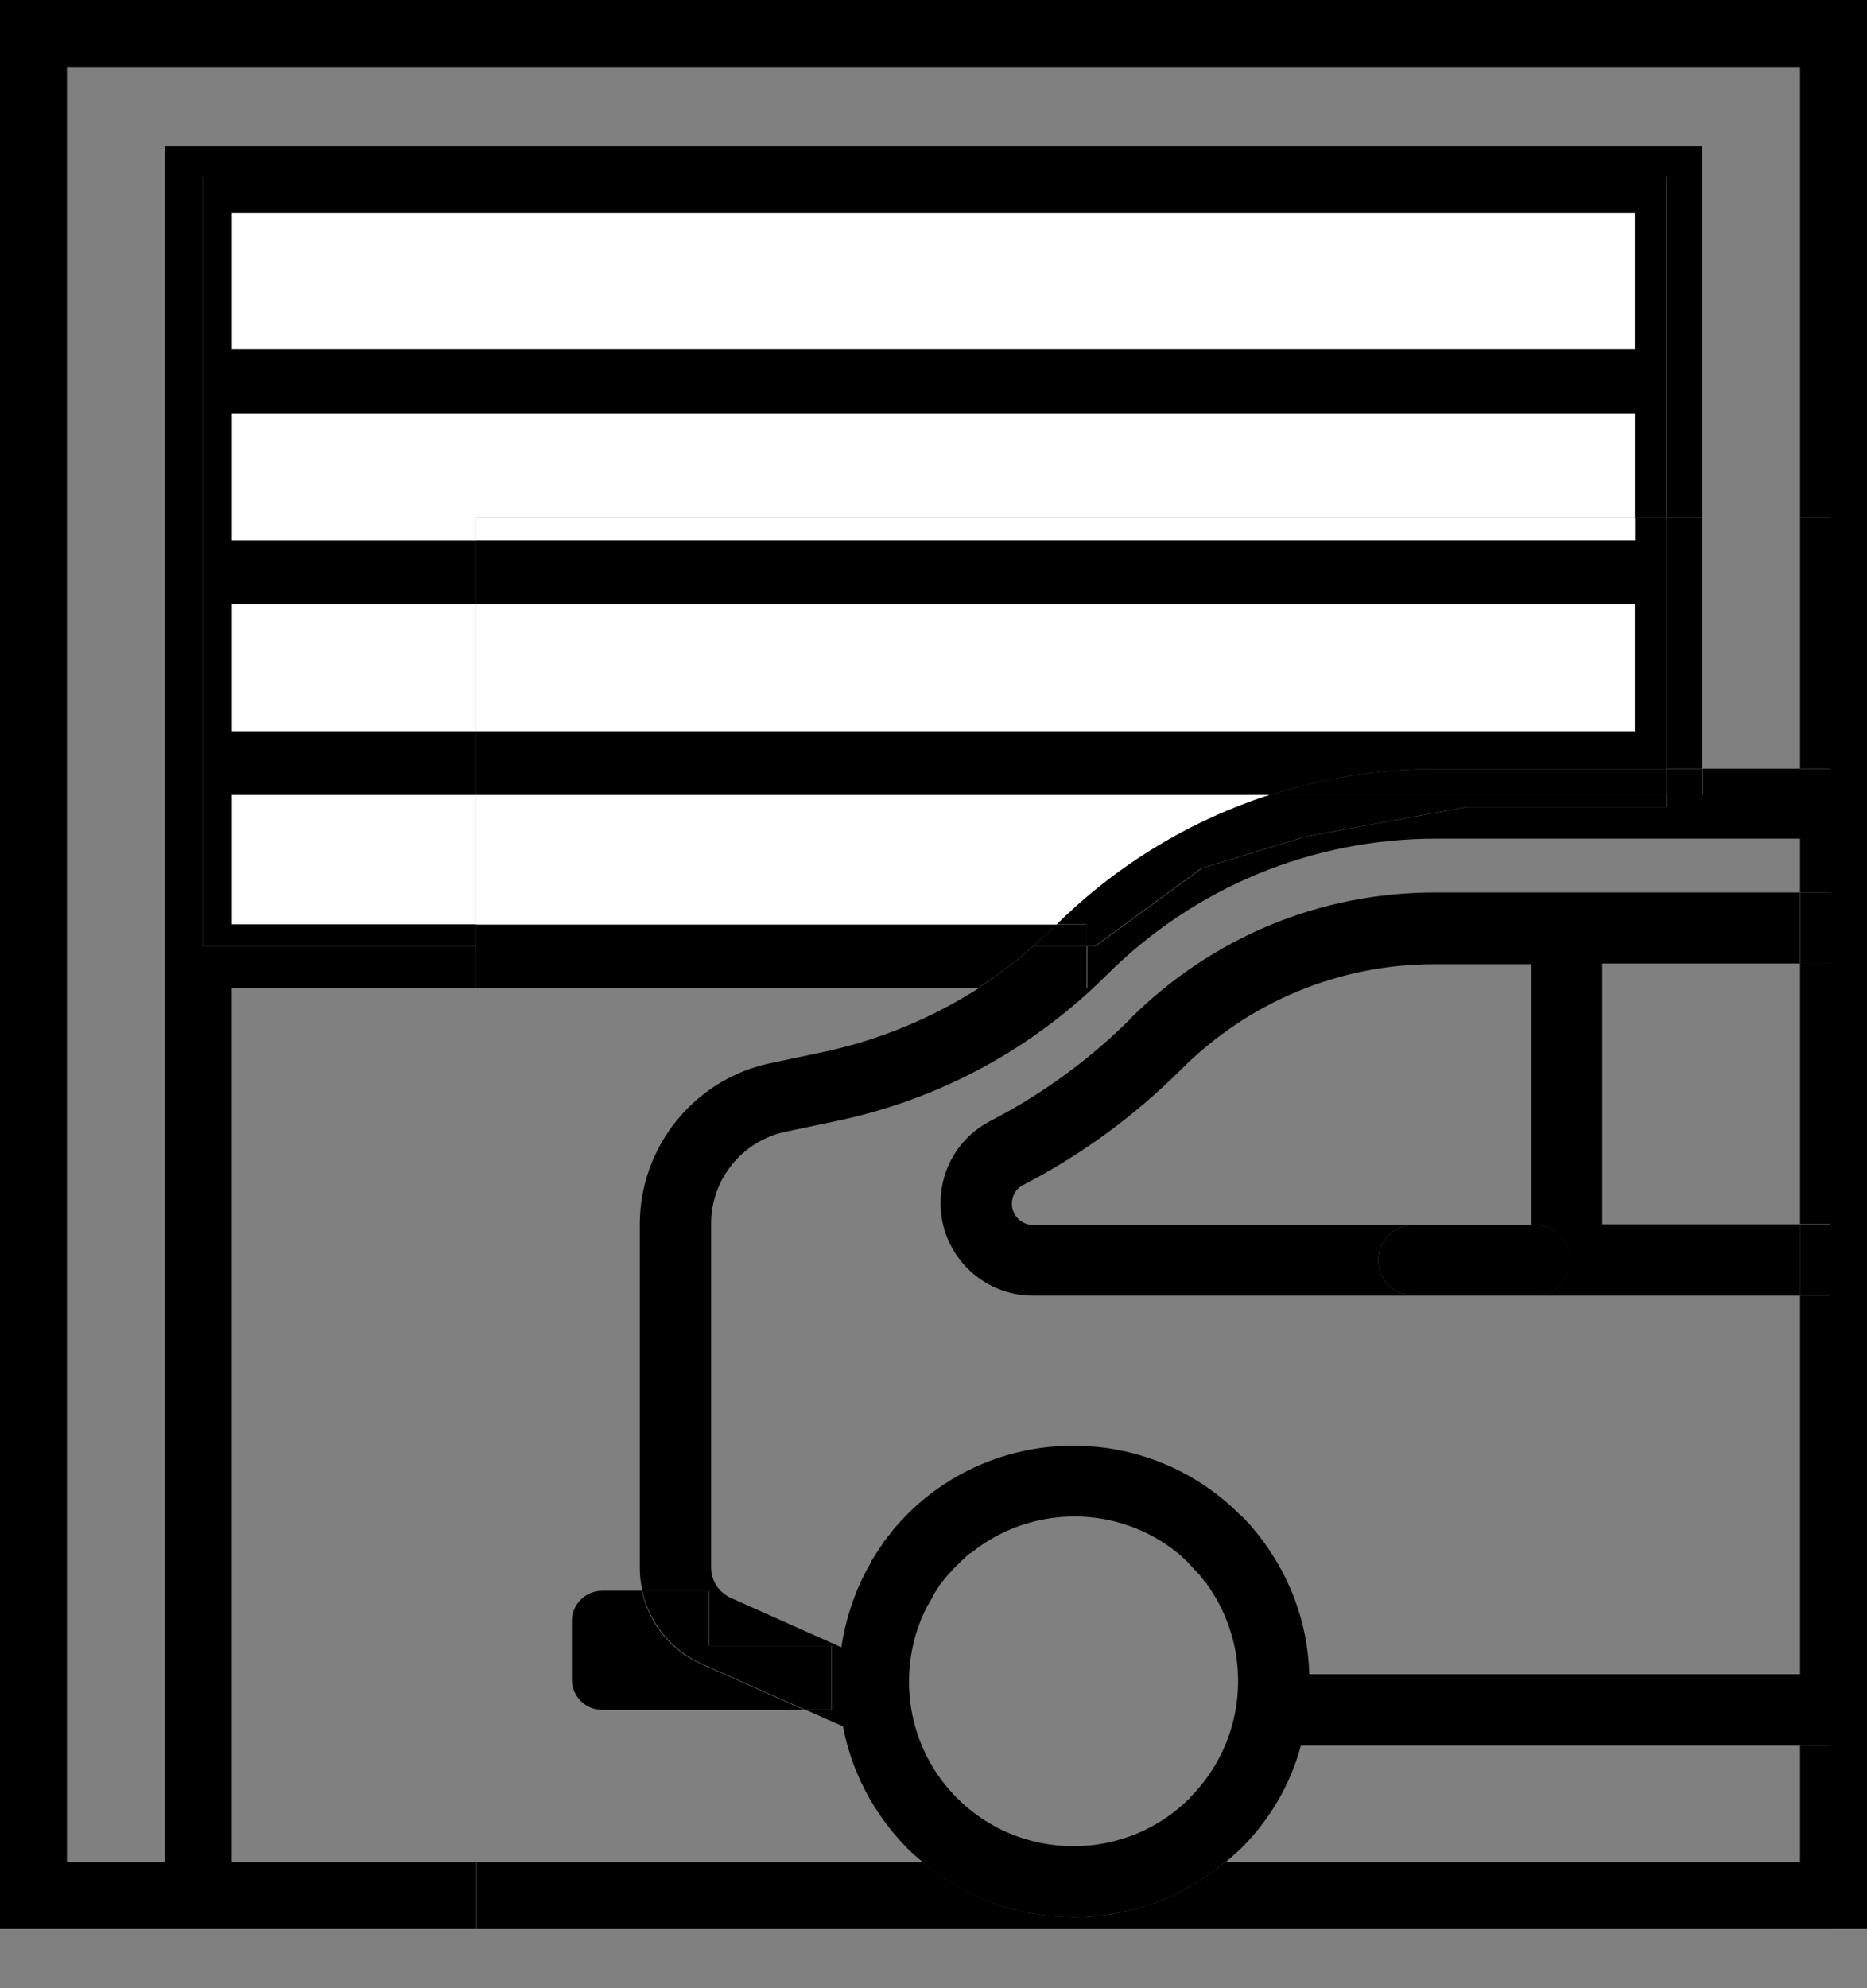<?xml version="1.0" encoding="UTF-8"?>
<svg id="Layer_2" data-name="Layer 2" xmlns="http://www.w3.org/2000/svg" viewBox="0 0 55.5 59.08">
  <rect x="0" y="0" width="55.5" height="59.08" fill="#808080" stroke="none"/>
  <defs>
    <style>
      .cls-1 {
        fill: #fff;
      }

      .cls-2 {
        fill: none;
      }
    </style>
  </defs>
  <g id="Layer_1-2" data-name="Layer 1">
    <g>
      <path class="cls-2" d="m32.88,28.98c-2.2,2.19-4.97,3.69-8.02,4.33l-1.52.32c-1.28.27-2.21,1.41-2.21,2.72v10.23c0,.39.23.74.58.9l3.29,1.47c.11-.79.36-1.55.73-2.25.05-.1.11-.19.16-.29,0,0,0-.02,0-.02.11-.19.24-.38.37-.56,0-.02.03-.04.04-.06.04-.06.1-.13.15-.19.02-.03.04-.05.06-.08.04-.05.1-.11.15-.18.02-.02.04-.04.06-.07.08-.08.15-.16.23-.24,1.36-1.36,3.16-2.05,4.95-2.05,1.34,0,2.69.38,3.85,1.15.39.25.76.55,1.1.9.09.08.17.17.25.25,0,.02.03.03.04.04.06.07.13.15.19.23,0,0,.02.02.02.02.97,1.2,1.52,2.66,1.56,4.2h14.59v-11.25h-22.8c-1.52,0-2.75-1.23-2.75-2.75,0-1.04.57-1.97,1.48-2.44,1.55-.81,2.96-1.83,4.2-3.07,2.41-2.4,5.61-3.72,9.02-3.72h10.85v-1.59h-10.83c-3.7,0-7.18,1.44-9.81,4.06Z"/>
      <path class="cls-2" d="m36.87,54.93c-.14.14-.29.28-.45.4h17.09v-3.46h-14.86c-.31,1.12-.9,2.18-1.78,3.06Z"/>
      <rect class="cls-2" x="47.64" y="28.62" width="5.87" height="7.75"/>
      <path class="cls-2" d="m36,47.26s-.02-.02-.02-.03c-.04-.05-.08-.11-.11-.16-.02-.03-.04-.04-.05-.07-.04-.04-.06-.08-.1-.12-.03-.04-.05-.07-.09-.11-.03-.03-.05-.06-.08-.09-.06-.06-.12-.13-.18-.19s-.12-.12-.18-.18c0,0-.02-.03-.03-.03-.05-.05-.11-.1-.16-.14-1.78-1.45-4.36-1.45-6.15,0,0,0-.02,0-.02,0-.05.04-.1.09-.15.13-.02.02-.04.03-.04.04-.05.04-.1.1-.15.14,0,.02-.03.03-.04.04l-.02.02c-.06.05-.11.11-.17.18-.02.03-.04.04-.06.07-.04.04-.07.08-.11.12-.03.03-.04.06-.07.09-.03.04-.06.08-.09.11-.03.04-.04.07-.07.11s-.04.07-.07.11c-.03.04-.04.08-.07.12-.02.04-.04.06-.05.1-.03.05-.05.1-.08.14,0,.02-.03.04-.04.07-.03.05-.05.11-.08.16,0,.02-.02.03-.02.04-.82,1.8-.49,4,.99,5.49.92.92,2.15,1.43,3.46,1.43s2.54-.51,3.46-1.43v-.03c1.65-1.67,1.86-4.24.62-6.14Z"/>
      <rect class="cls-2" x="50.6" y="15.37" width="2.91" height="7.47"/>
      <rect class="cls-2" x="6.89" y="29.36" width="7.27" height="25.97"/>
      <rect class="cls-2" x="14.16" y="57.32" width="40.25" height="1.76"/>
      <path class="cls-2" d="m26.96,54.93c-1.03-1.03-1.67-2.3-1.92-3.63l-1.13-.5h-6.01c-.49,0-.9-.4-.9-.9v-1.74c0-.49.4-.9.9-.9h1.18c-.05-.22-.08-.44-.08-.67v-10.23c0-2.3,1.63-4.31,3.89-4.79l1.52-.32c1.67-.35,3.25-1,4.67-1.91h-14.91v25.97h13.25c-.15-.13-.31-.26-.45-.4Z"/>
      <path class="cls-2" d="m45.53,28.64h-2.87c-2.84,0-5.51,1.11-7.52,3.11-1.4,1.39-2.98,2.55-4.71,3.45-.21.11-.34.32-.34.56,0,.34.28.63.63.63h14.82v-7.75Z"/>
      <polygon class="cls-2" points="53.51 1.99 1.99 1.99 1.99 55.33 4.9 55.33 4.9 4.35 50.6 4.35 50.6 15.37 53.51 15.37 53.51 1.99"/>
      <rect class="cls-1" x="14.16" y="15.37" width="34.44" height=".68"/>
      <rect class="cls-1" x="6.89" y="17.95" width="7.27" height="3.78"/>
      <polygon class="cls-1" points="48.61 15.37 48.61 12.27 6.89 12.27 6.89 16.06 14.16 16.06 14.16 15.37 48.61 15.37"/>
      <path class="cls-1" d="m14.16,23.62v3.85h17.26c1.81-1.79,3.98-3.1,6.35-3.85H14.16Z"/>
      <rect class="cls-1" x="14.16" y="17.95" width="34.44" height="3.78"/>
      <rect class="cls-1" x="6.89" y="23.62" width="7.27" height="3.85"/>
      <rect class="cls-1" x="6.89" y="6.33" width="41.71" height="4.05"/>
      <path d="m33.64,30.24c-1.24,1.24-2.65,2.27-4.2,3.07-.91.47-1.48,1.4-1.48,2.44,0,1.52,1.23,2.75,2.75,2.75h11.31c-.58,0-1.05-.47-1.05-1.05s.47-1.05,1.05-1.05h-11.31c-.35,0-.63-.29-.63-.63,0-.24.13-.46.34-.56,1.74-.9,3.32-2.06,4.71-3.45,2.01-2,4.69-3.11,7.52-3.11h2.87v7.75h.11c.58,0,1.05.47,1.05,1.05s-.47,1.05-1.05,1.05h7.88v-2.12h-5.88,0v-7.75h5.87v-2.11h-10.85c-3.41,0-6.6,1.33-9.02,3.72Z"/>
      <path d="m46.69,37.45c0-.58-.47-1.05-1.05-1.05h-3.62c-.58,0-1.05.47-1.05,1.05s.47,1.05,1.05,1.05h3.62c.58,0,1.05-.47,1.05-1.05Z"/>
      <path d="m38.92,49.75c-.04-1.54-.59-2.99-1.56-4.2,0,0,0,0-.02-.02-.06-.08-.13-.16-.19-.23,0-.02-.03-.03-.04-.04-.08-.09-.16-.18-.25-.25-.34-.34-.71-.64-1.1-.9-1.17-.77-2.51-1.15-3.85-1.15-1.79,0-3.59.68-4.95,2.05-.08.08-.15.16-.23.24-.02.03-.04.05-.06.07-.05.06-.11.12-.15.18-.02.03-.04.05-.06.08-.05.06-.11.13-.15.19-.02.02-.04.04-.04.06-.13.18-.25.37-.37.56,0,0,0,0,0,.02-.05.1-.11.19-.16.29-.37.7-.61,1.46-.73,2.25l-3.29-1.47c-.35-.16-.58-.51-.58-.9v-10.23c0-1.31.93-2.45,2.21-2.72l1.52-.32c3.05-.64,5.81-2.13,8.02-4.33,2.63-2.62,6.11-4.06,9.81-4.06h10.83v-2.08h-2.91v.77h-1.06v.37h-5.95l-4.79.88-3.09.94-3.17,2.32h-.24v1.24h-3.22c-1.42.91-3,1.56-4.67,1.91l-1.52.32c-2.26.47-3.89,2.48-3.89,4.79v10.23c0,.23.03.45.08.67h1.99v1.63h0s3.64,0,3.64,0v1.89h-.8l1.13.5c.25,1.33.9,2.6,1.92,3.63.14.14.3.28.45.4h9.01c.15-.13.3-.26.45-.4.88-.88,1.48-1.93,1.78-3.06h14.86v-2.12h-14.59Zm-3.55,3.68c-.92.92-2.15,1.43-3.46,1.43s-2.54-.51-3.46-1.43c-1.48-1.48-1.81-3.69-.99-5.49,0-.02.02-.03.02-.04.03-.05.05-.11.08-.16,0-.03.03-.05.04-.07.03-.04.05-.09.08-.14.02-.04.04-.06.05-.1.03-.04.04-.08.07-.12.03-.04.04-.07.07-.11s.04-.07.07-.11c.03-.04.06-.08.09-.11.03-.03.04-.06.07-.09.04-.04.07-.09.11-.12.02-.03.04-.04.06-.07.05-.06.11-.12.17-.18l.02-.02s.03-.02.04-.04c.05-.04.1-.1.15-.14,0,0,.03-.02.04-.04.05-.04.1-.09.15-.13,0,0,0,0,.02,0,1.79-1.45,4.37-1.45,6.15,0,.05.04.11.09.16.14,0,0,.02.02.03.03.06.05.12.11.18.18s.12.13.18.19c.03.03.05.06.08.09.04.04.06.07.09.11.04.04.06.09.1.12.02.03.04.04.05.07.04.05.08.11.11.16,0,0,0,.02.02.03,1.24,1.9,1.03,4.47-.63,6.14v.03Z"/>
      <path d="m32.3,28.12h.24l3.17-2.32,3.09-.94,4.79-.88h5.95v-.37h-11.77c-2.36.76-4.53,2.06-6.35,3.85h.88v.65Z"/>
      <rect x="53.51" y="38.5" width=".9" height="11.25"/>
      <rect x="49.54" y="15.37" width="1.06" height="7.47"/>
      <rect x="53.51" y="24.93" width=".9" height="1.59"/>
      <rect x="53.51" y="28.62" width=".9" height="7.75"/>
      <rect x="53.51" y="15.37" width=".9" height="7.47"/>
      <path d="m30.72,28.12H14.16v1.24h14.91c.57-.37,1.12-.78,1.64-1.24Z"/>
      <path d="m53.51,51.87v3.46h-17.09c-1.3,1.09-2.9,1.64-4.5,1.64s-3.2-.55-4.5-1.64h-13.25v1.99h40.25v-5.45h-.9Z"/>
      <polygon points="55.5 0 0 0 0 57.32 14.16 57.32 14.16 55.33 6.89 55.33 6.89 29.36 14.16 29.36 14.16 28.12 6.03 28.12 6.03 5.24 49.54 5.24 49.54 15.37 50.6 15.37 50.6 4.35 4.9 4.35 4.9 55.33 1.99 55.33 1.99 1.99 53.51 1.99 53.51 15.37 54.41 15.37 54.41 22.85 54.41 24.93 54.41 26.52 54.41 28.62 54.41 36.38 54.41 38.5 54.41 49.75 54.41 51.87 54.41 57.32 55.5 57.32 55.5 0"/>
      <path d="m48.61,16.06H14.16v1.89h34.44v3.78H14.16v1.89h23.61c1.57-.5,3.21-.77,4.9-.77h6.87v-7.47h-.93v.68Z"/>
      <path d="m31.37,27.52s.03-.03.05-.04H14.16v.65h16.55c.22-.2.44-.4.65-.61Z"/>
      <path d="m6.89,27.47v-3.85h7.27v-1.89h-7.27v-3.78h7.27v-1.89h-7.27v-3.78h41.71v3.1h.93V5.24H6.03v22.88h8.13v-.65h-7.27Zm0-21.14h41.71v4.05h0H6.89v-4.05Z"/>
      <rect x="53.51" y="36.38" width=".9" height="2.12"/>
      <rect x="53.51" y="26.52" width=".9" height="2.11"/>
      <rect x="53.51" y="22.85" width=".9" height="2.08"/>
      <path d="m32.3,28.12h-1.58c-.52.45-1.07.87-1.64,1.24h3.22v-1.24Z"/>
      <path d="m31.92,56.97c1.6,0,3.21-.55,4.5-1.64h-9.01c1.3,1.09,2.9,1.64,4.5,1.64Z"/>
      <rect x="49.54" y="22.85" width="1.06" height=".77"/>
      <rect x="53.51" y="49.75" width=".9" height="2.12"/>
      <path d="m32.3,27.47h-.88s-.03.03-.05.04c-.21.21-.43.41-.65.61h1.58v-.65Z"/>
      <path d="m49.54,22.85h-6.87c-1.69,0-3.34.27-4.9.77h11.77v-.77Z"/>
      <path d="m19.08,47.27h-1.18c-.49,0-.9.4-.9.9v1.74c0,.49.4.9.9.9h6.01l-3.08-1.37c-.91-.41-1.54-1.22-1.75-2.16Z"/>
      <path d="m24.72,48.91h-3.64v-1.64h-1.99c.21.94.85,1.75,1.75,2.16l3.08,1.37h.8v-1.89Z"/>
    </g>
  </g>
</svg>